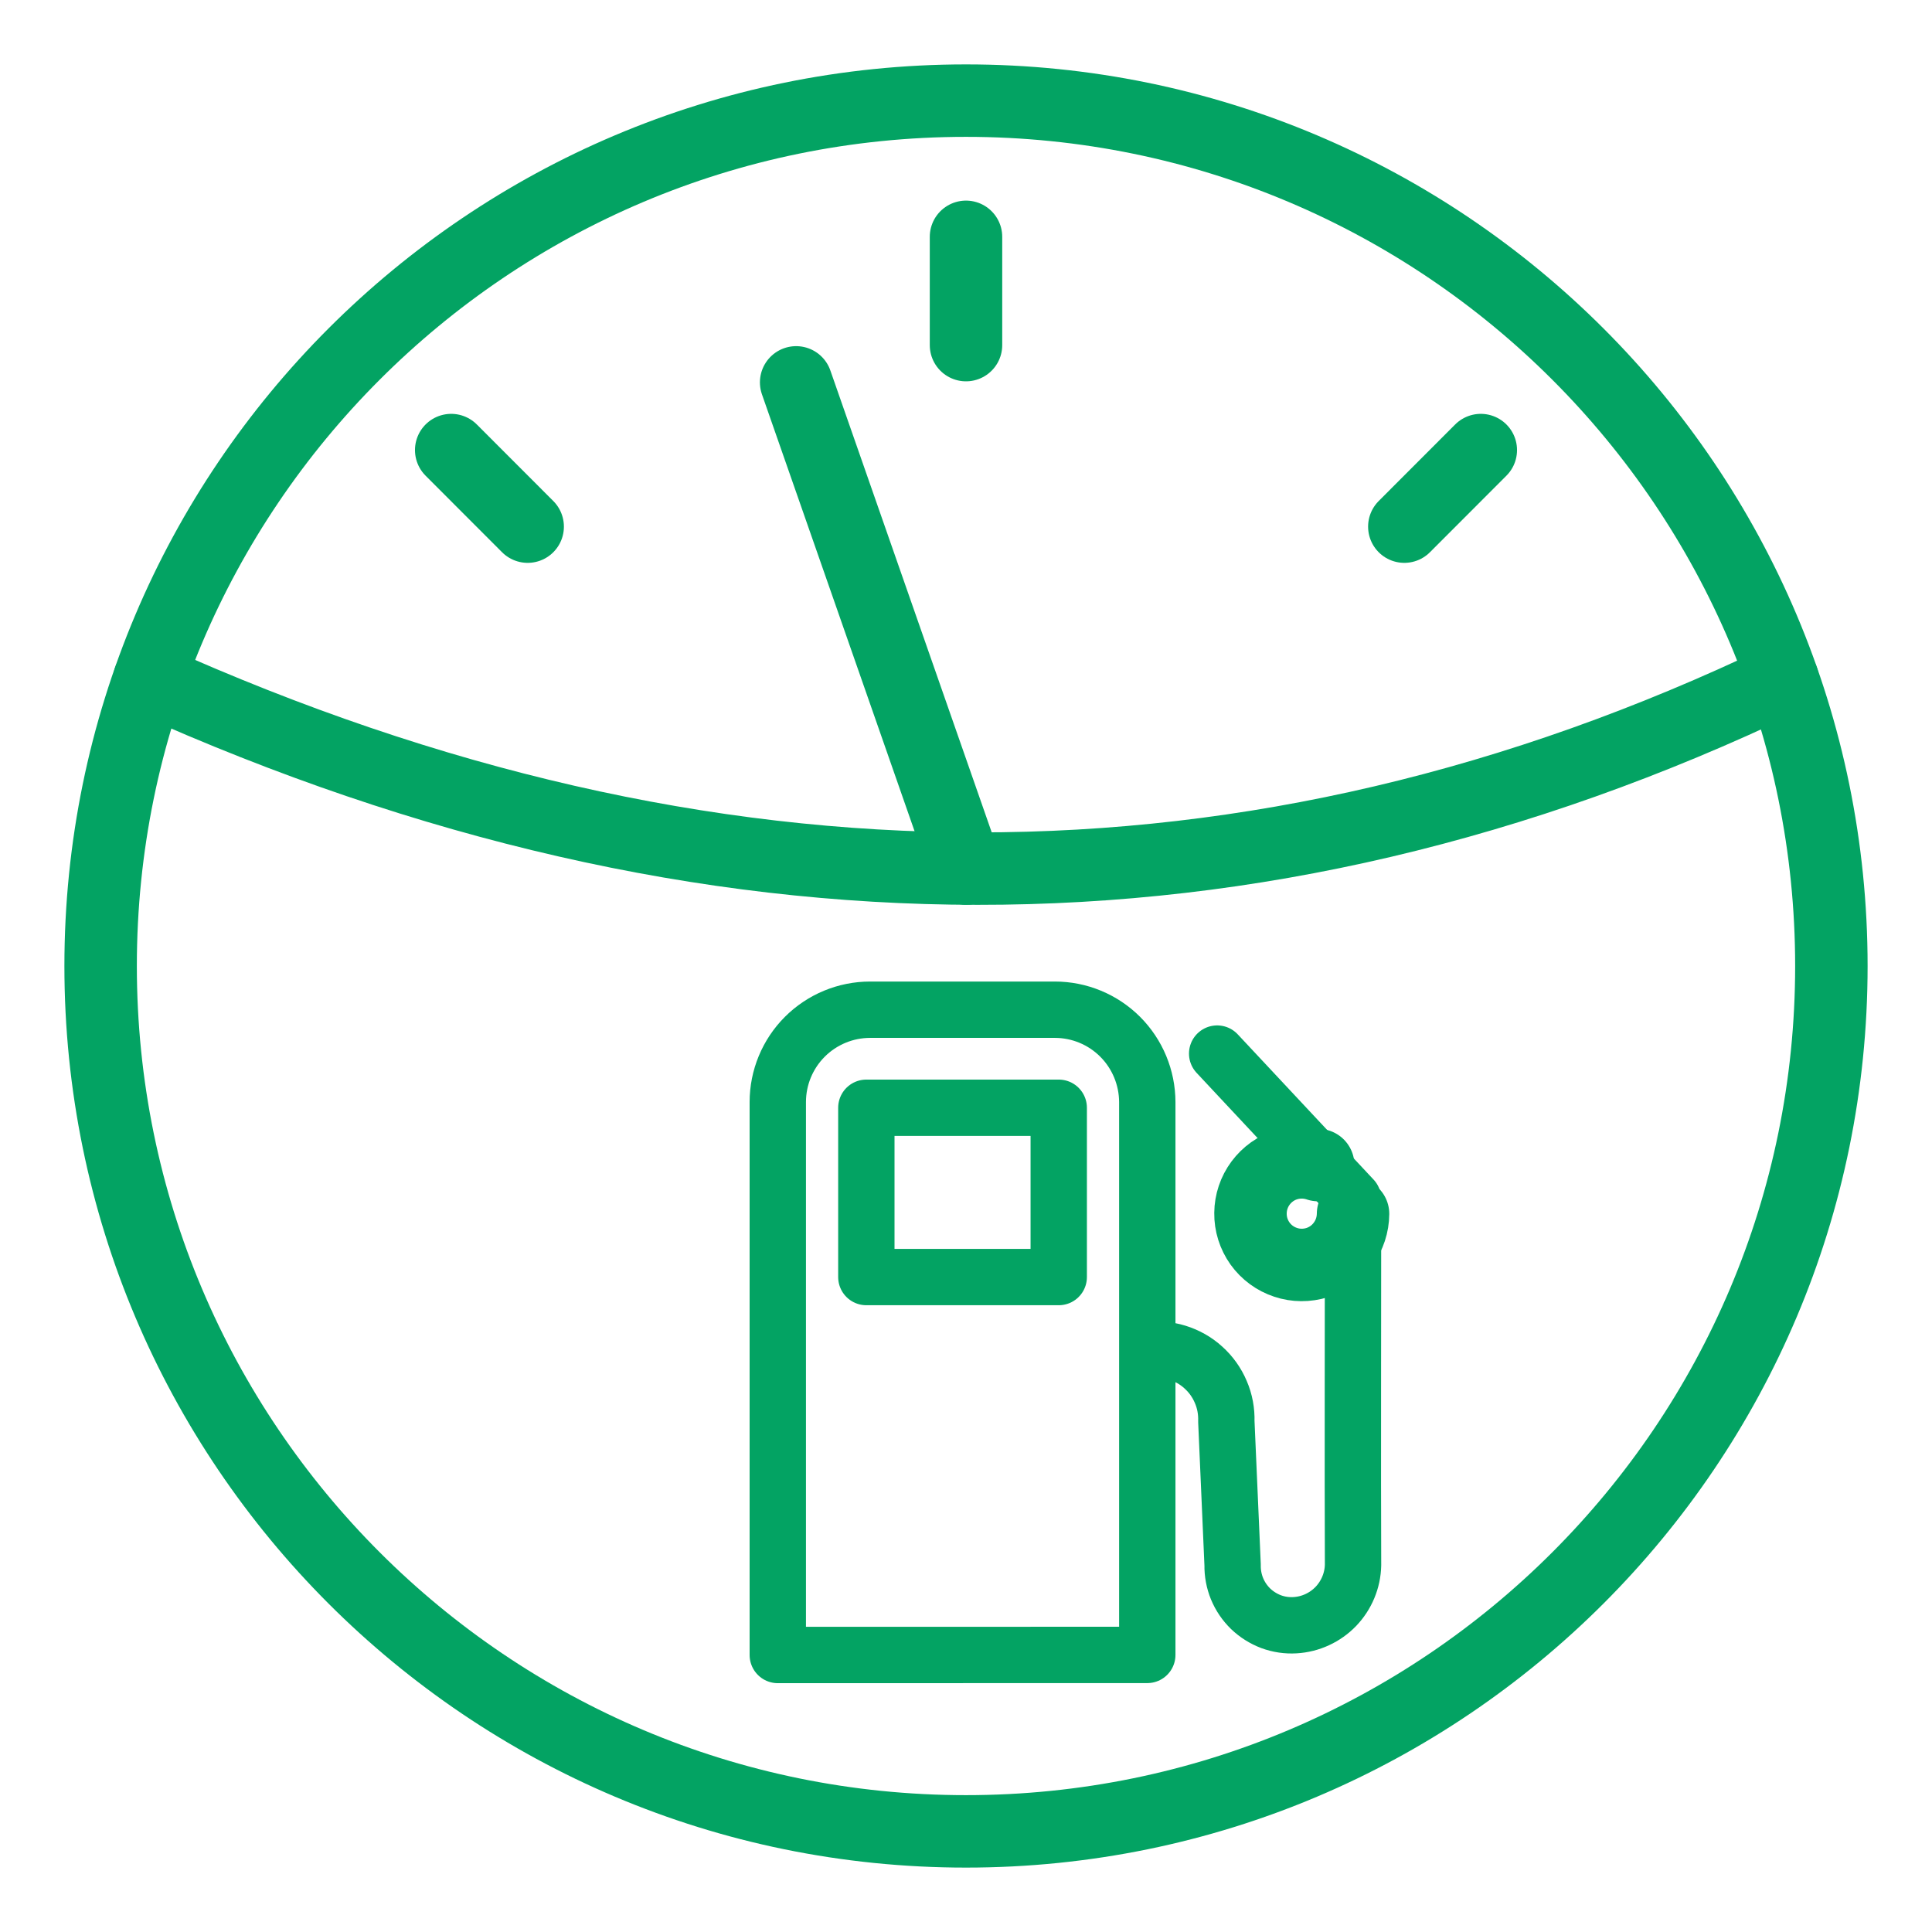 <?xml version="1.0" encoding="UTF-8"?> <svg xmlns="http://www.w3.org/2000/svg" width="24" height="24" viewBox="0 0 24 24" fill="none"><g clip-path="url(#clip0_4031_233)"><path d="M14.252 16.773C14.376 16.755 14.503 16.766 14.624 16.803C14.744 16.84 14.855 16.902 14.948 16.987C15.042 17.071 15.116 17.175 15.165 17.291C15.215 17.406 15.238 17.532 15.234 17.657L15.312 19.441C15.31 19.542 15.329 19.643 15.367 19.736C15.406 19.83 15.463 19.914 15.536 19.985C15.609 20.055 15.696 20.109 15.79 20.145C15.885 20.18 15.986 20.195 16.087 20.189C16.28 20.178 16.46 20.094 16.594 19.956C16.727 19.817 16.804 19.633 16.808 19.441C16.803 18.299 16.808 16.279 16.808 14.893L15.12 13.088M14.252 20.558V13.69C14.251 13.386 14.13 13.094 13.915 12.879C13.7 12.664 13.408 12.543 13.104 12.543H10.809C10.505 12.543 10.213 12.664 9.998 12.879C9.783 13.094 9.662 13.386 9.662 13.69V20.559L14.252 20.558ZM13.152 13.761H10.762V15.864H13.152V13.761Z" stroke="#03A363" stroke-width="0.7" stroke-linecap="round" stroke-linejoin="round"></path><path d="M16.808 15.079C16.807 15.213 16.764 15.345 16.684 15.453C16.605 15.562 16.492 15.643 16.364 15.684C16.235 15.724 16.097 15.724 15.97 15.681C15.842 15.639 15.73 15.556 15.652 15.447C15.574 15.337 15.532 15.205 15.534 15.07C15.535 14.936 15.579 14.805 15.659 14.697C15.74 14.588 15.852 14.508 15.981 14.468C16.11 14.428 16.248 14.43 16.375 14.473M1.855 8.439C8.804 11.562 15.569 11.586 22.145 8.439" stroke="#03A363" stroke-width="0.9" stroke-linecap="round" stroke-linejoin="round"></path><path d="M12 22.75C17.937 22.75 22.75 17.937 22.75 12C22.75 6.063 17.937 1.25 12 1.25C6.063 1.25 1.25 6.063 1.25 12C1.25 17.937 6.063 22.75 12 22.75Z" stroke="#03A363" stroke-width="0.9" stroke-linecap="round" stroke-linejoin="round"></path><path d="M12 10.79L9.89 4.75M12 2.942V4.287M18.395 5.591L17.445 6.542M5.605 5.591L6.555 6.542" stroke="#03A363" stroke-width="0.9" stroke-linecap="round" stroke-linejoin="round"></path></g><defs><clipPath id="clip0_4031_233"><rect width="24" height="24" fill="white"></rect></clipPath></defs></svg> 